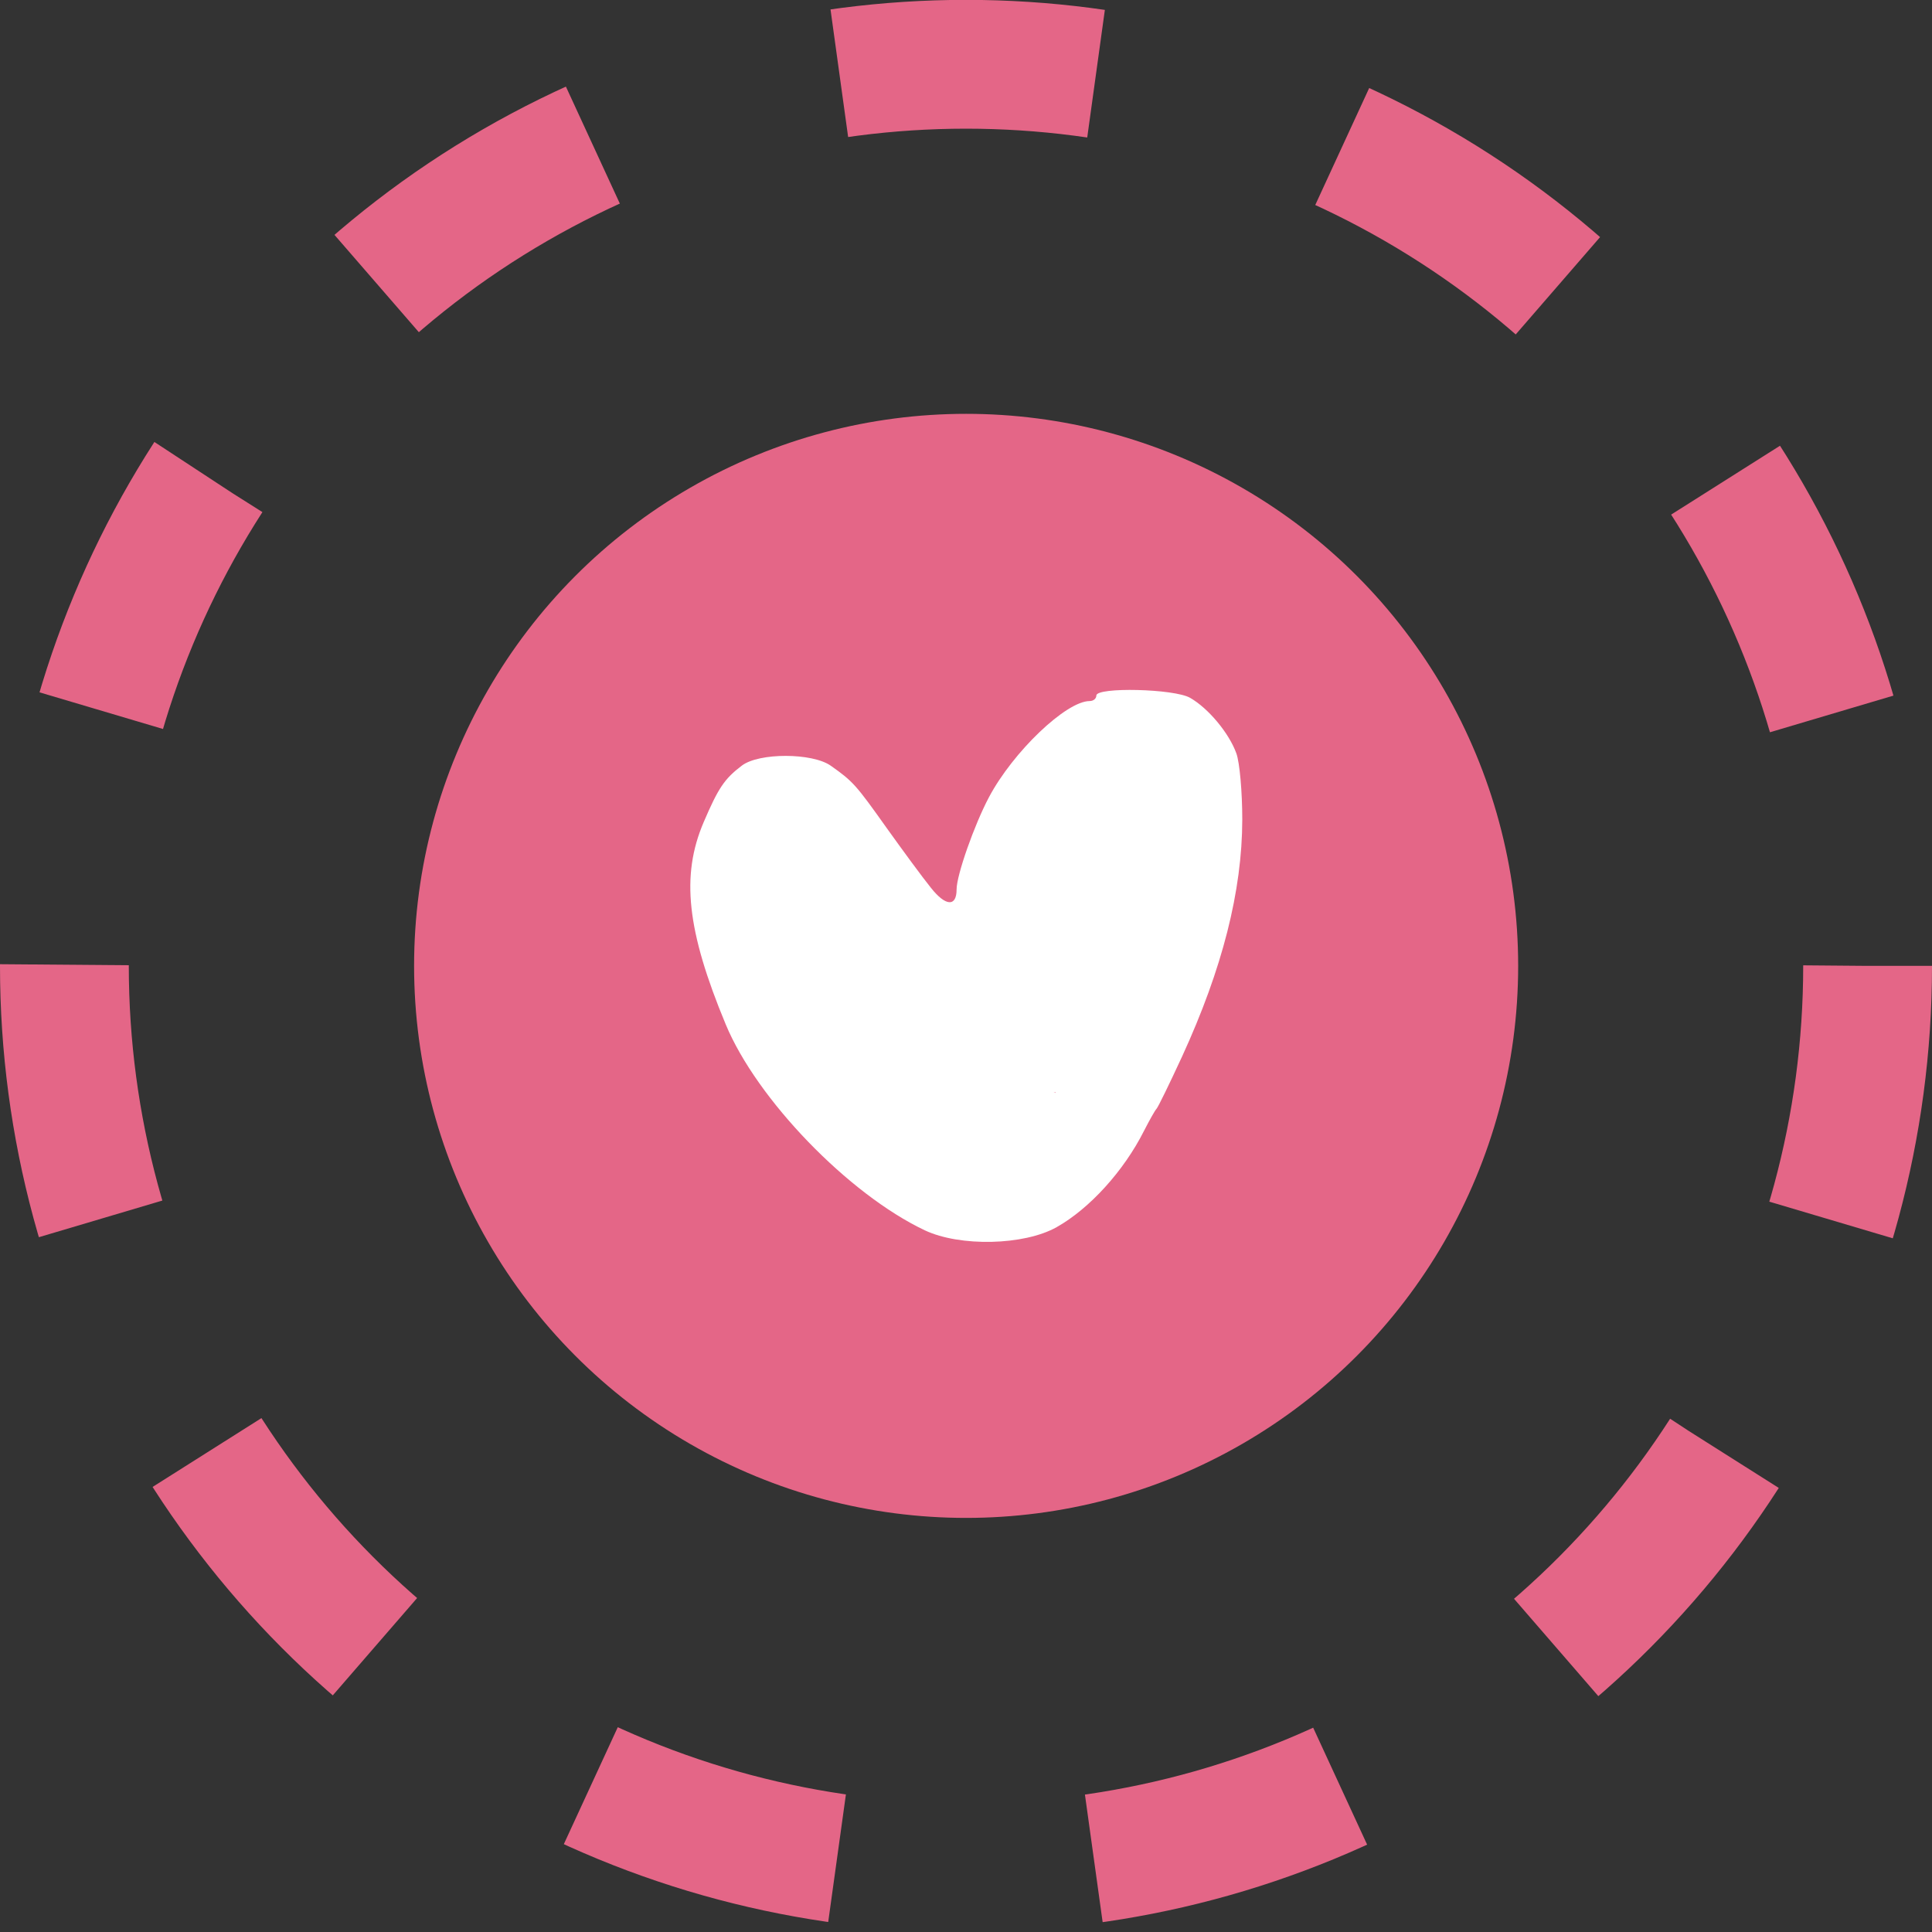 <?xml version="1.0" encoding="UTF-8"?> <svg xmlns="http://www.w3.org/2000/svg" width="15" height="15" viewBox="0 0 15 15" fill="none"><rect x="0" y="0" width="15" height="15" fill="#333333" stroke="none"/> <circle cx="7.501" cy="7.499" r="4.286" fill="#E46687"></circle> <circle cx="7.5" cy="7.499" r="7" stroke="#E46687" stroke-dasharray="2 2"></circle> <path fill-rule="evenodd" clip-rule="evenodd" d="M8.512 5.4C8.512 5.424 8.489 5.443 8.46 5.443C8.278 5.443 7.865 5.837 7.678 6.19C7.564 6.405 7.427 6.795 7.427 6.905C7.427 7.043 7.341 7.037 7.227 6.892C7.163 6.813 7.009 6.603 6.883 6.427C6.645 6.092 6.623 6.067 6.45 5.945C6.307 5.844 5.893 5.843 5.76 5.944C5.624 6.047 5.577 6.118 5.463 6.384C5.286 6.798 5.332 7.225 5.634 7.952C5.875 8.534 6.588 9.272 7.18 9.552C7.453 9.681 7.95 9.67 8.203 9.528C8.458 9.385 8.725 9.092 8.882 8.78C8.924 8.698 8.967 8.621 8.979 8.609C8.991 8.597 9.08 8.414 9.178 8.202C9.491 7.52 9.644 6.918 9.645 6.363C9.645 6.151 9.625 5.92 9.599 5.849C9.543 5.693 9.382 5.499 9.24 5.418C9.118 5.347 8.512 5.333 8.512 5.4ZM8.197 8.487C8.197 8.481 8.159 8.481 8.197 8.481C8.187 8.482 8.232 8.481 8.197 8.481C8.189 8.472 8.197 8.487 8.197 8.487Z" fill="white"></path> </svg> 